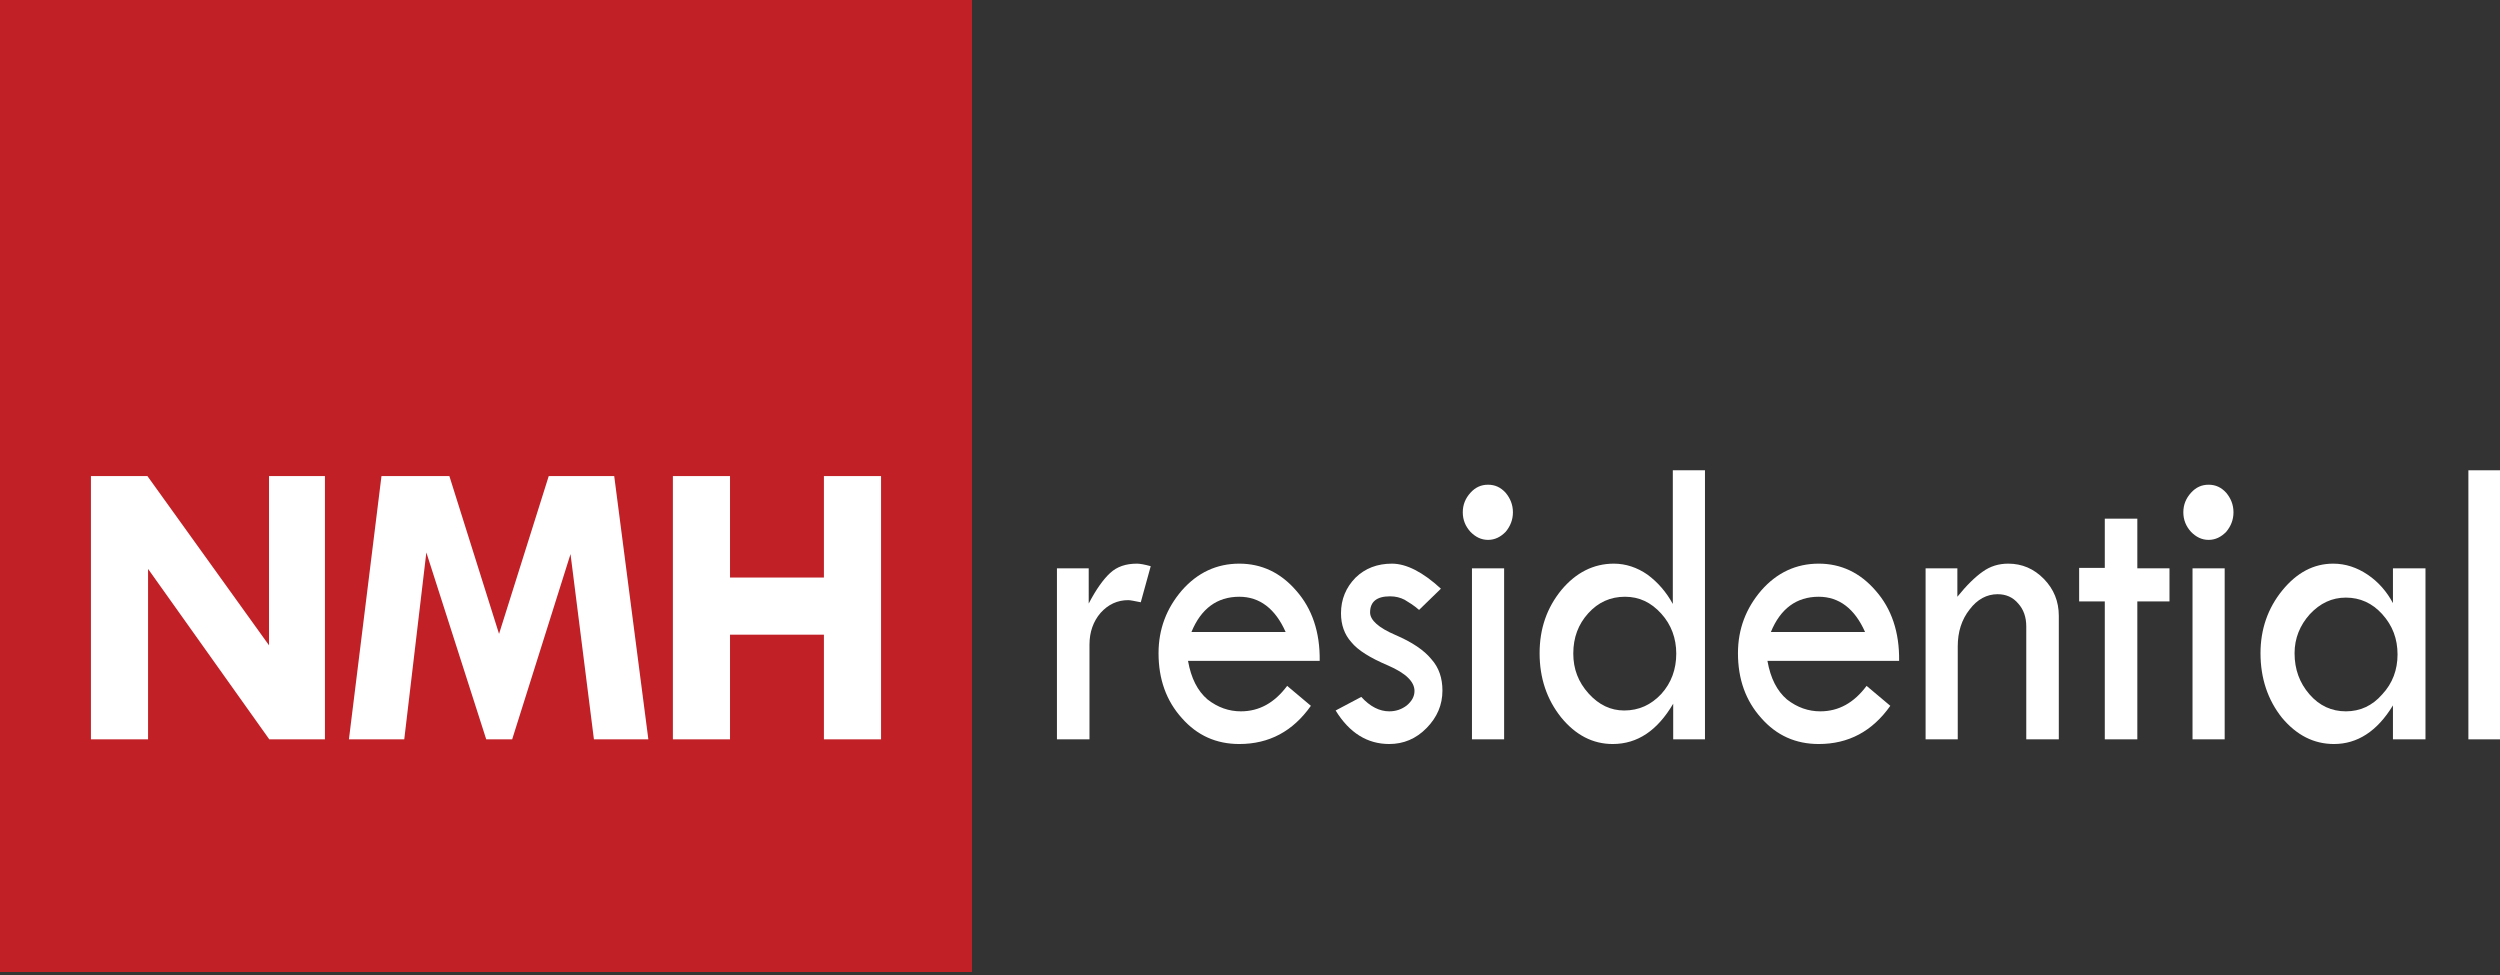 <?xml version="1.0" encoding="UTF-8" standalone="no"?>
<!DOCTYPE svg PUBLIC "-//W3C//DTD SVG 1.1//EN" "http://www.w3.org/Graphics/SVG/1.1/DTD/svg11.dtd">
<svg width="100%" height="100%" viewBox="0 0 300 117" version="1.1" xmlns="http://www.w3.org/2000/svg" xmlns:xlink="http://www.w3.org/1999/xlink" xml:space="preserve" xmlns:serif="http://www.serif.com/" style="fill-rule:evenodd;clip-rule:evenodd;stroke-linejoin:round;stroke-miterlimit:2;">
    <rect x="0" y="0" width="300" height="117" fill="#333333" stroke="none"/>
    <g transform="matrix(0.54,0,0,0.54,0,0)">
        <g transform="matrix(0.902,0,0,1,22.534,0)">
            <g transform="matrix(94.308,0,0,94.308,228.999,164.299)">
                <path d="M0.151,-0.403L0.151,-0.32C0.17,-0.353 0.189,-0.377 0.207,-0.392C0.225,-0.407 0.248,-0.414 0.277,-0.414C0.285,-0.414 0.297,-0.412 0.313,-0.408L0.287,-0.323C0.27,-0.326 0.26,-0.328 0.254,-0.328C0.226,-0.328 0.202,-0.318 0.182,-0.298C0.163,-0.278 0.153,-0.253 0.153,-0.223L0.153,-0L0.068,-0L0.068,-0.403L0.151,-0.403Z" style="fill:white;fill-rule:nonzero;"/>
            </g>
        </g>
        <g transform="matrix(0.902,0,0,1,25.005,0)">
            <g transform="matrix(94.308,0,0,94.308,254.119,164.299)">
                <path d="M0.459,-0.185L0.115,-0.185C0.123,-0.144 0.14,-0.114 0.166,-0.094C0.193,-0.075 0.222,-0.066 0.253,-0.066C0.301,-0.066 0.341,-0.086 0.374,-0.126L0.436,-0.079C0.389,-0.019 0.327,0.011 0.249,0.011C0.189,0.011 0.139,-0.009 0.099,-0.05C0.058,-0.091 0.038,-0.142 0.038,-0.203C0.038,-0.26 0.059,-0.309 0.099,-0.351C0.14,-0.393 0.19,-0.414 0.249,-0.414C0.307,-0.414 0.357,-0.393 0.398,-0.35C0.439,-0.308 0.46,-0.253 0.459,-0.185ZM0.124,-0.253L0.37,-0.253C0.343,-0.308 0.302,-0.336 0.249,-0.336C0.191,-0.336 0.149,-0.308 0.124,-0.253Z" style="fill:white;fill-rule:nonzero;"/>
            </g>
        </g>
        <g transform="matrix(0.902,0,0,1,28.985,0)">
            <g transform="matrix(94.308,0,0,94.308,294.564,164.299)">
                <path d="M0.3,-0.355L0.243,-0.305C0.229,-0.316 0.216,-0.323 0.205,-0.329C0.194,-0.334 0.182,-0.337 0.167,-0.337C0.132,-0.337 0.115,-0.324 0.115,-0.299C0.115,-0.281 0.137,-0.263 0.181,-0.246C0.225,-0.229 0.256,-0.21 0.275,-0.189C0.295,-0.169 0.304,-0.144 0.304,-0.115C0.304,-0.081 0.29,-0.052 0.263,-0.027C0.235,-0.001 0.202,0.011 0.165,0.011C0.108,0.011 0.061,-0.015 0.025,-0.068L0.092,-0.1C0.115,-0.077 0.14,-0.066 0.165,-0.066C0.183,-0.066 0.198,-0.071 0.211,-0.08C0.224,-0.09 0.231,-0.101 0.231,-0.114C0.231,-0.136 0.208,-0.156 0.162,-0.174C0.115,-0.192 0.083,-0.21 0.066,-0.229C0.048,-0.247 0.039,-0.27 0.039,-0.297C0.039,-0.33 0.052,-0.358 0.077,-0.381C0.102,-0.403 0.134,-0.414 0.172,-0.414C0.21,-0.414 0.253,-0.394 0.3,-0.355Z" style="fill:white;fill-rule:nonzero;"/>
            </g>
        </g>
        <g transform="matrix(0.902,0,0,1,31.63,0)">
            <g transform="matrix(94.308,0,0,94.308,321.446,164.299)">
                <path d="M0.041,-0.535C0.041,-0.553 0.048,-0.568 0.061,-0.581C0.074,-0.594 0.089,-0.6 0.107,-0.6C0.125,-0.6 0.14,-0.594 0.153,-0.581C0.165,-0.568 0.172,-0.553 0.172,-0.535C0.172,-0.517 0.165,-0.502 0.153,-0.489C0.14,-0.477 0.125,-0.47 0.107,-0.47C0.089,-0.47 0.074,-0.477 0.061,-0.489C0.048,-0.502 0.041,-0.517 0.041,-0.535ZM0.065,-0.403L0.149,-0.403L0.149,-0L0.065,-0L0.065,-0.403Z" style="fill:white;fill-rule:nonzero;"/>
            </g>
            <g transform="matrix(94.308,0,0,94.308,339.807,164.299)">
                <path d="M0.395,-0.634L0.479,-0.634L0.479,-0L0.396,-0L0.396,-0.084C0.355,-0.021 0.303,0.011 0.238,0.011C0.186,0.011 0.141,-0.01 0.103,-0.052C0.066,-0.094 0.047,-0.144 0.047,-0.203C0.047,-0.261 0.066,-0.31 0.104,-0.352C0.142,-0.393 0.188,-0.414 0.241,-0.414C0.272,-0.414 0.302,-0.405 0.329,-0.388C0.356,-0.37 0.378,-0.347 0.395,-0.319L0.395,-0.634ZM0.404,-0.202C0.404,-0.238 0.391,-0.27 0.365,-0.296C0.338,-0.323 0.307,-0.336 0.27,-0.336C0.232,-0.336 0.2,-0.323 0.174,-0.297C0.148,-0.271 0.135,-0.24 0.135,-0.202C0.135,-0.166 0.148,-0.135 0.175,-0.108C0.202,-0.081 0.233,-0.068 0.268,-0.068C0.306,-0.068 0.338,-0.081 0.365,-0.107C0.391,-0.133 0.404,-0.165 0.404,-0.202Z" style="fill:white;fill-rule:nonzero;"/>
            </g>
        </g>
        <g transform="matrix(0.902,0,0,1,37.67,0)">
            <g transform="matrix(94.308,0,0,94.308,382.828,164.299)">
                <path d="M0.459,-0.185L0.115,-0.185C0.123,-0.144 0.14,-0.114 0.166,-0.094C0.193,-0.075 0.222,-0.066 0.253,-0.066C0.301,-0.066 0.341,-0.086 0.374,-0.126L0.436,-0.079C0.389,-0.019 0.327,0.011 0.249,0.011C0.189,0.011 0.139,-0.009 0.099,-0.05C0.058,-0.091 0.038,-0.142 0.038,-0.203C0.038,-0.26 0.059,-0.309 0.099,-0.351C0.14,-0.393 0.19,-0.414 0.249,-0.414C0.307,-0.414 0.357,-0.393 0.398,-0.35C0.439,-0.308 0.46,-0.253 0.459,-0.185ZM0.124,-0.253L0.37,-0.253C0.343,-0.308 0.302,-0.336 0.249,-0.336C0.191,-0.336 0.149,-0.308 0.124,-0.253Z" style="fill:white;fill-rule:nonzero;"/>
            </g>
            <g transform="matrix(94.308,0,0,94.308,428.772,164.299)">
                <path d="M0.041,-0L0.041,-0.403L0.124,-0.403L0.124,-0.336C0.148,-0.363 0.171,-0.383 0.19,-0.395C0.21,-0.408 0.232,-0.414 0.257,-0.414C0.293,-0.414 0.324,-0.402 0.35,-0.378C0.376,-0.354 0.389,-0.325 0.389,-0.291L0.389,-0L0.304,-0L0.304,-0.266C0.304,-0.288 0.297,-0.306 0.283,-0.32C0.269,-0.335 0.251,-0.342 0.229,-0.342C0.201,-0.342 0.176,-0.33 0.156,-0.306C0.135,-0.282 0.125,-0.253 0.125,-0.219L0.125,-0L0.041,-0Z" style="fill:white;fill-rule:nonzero;"/>
            </g>
        </g>
        <g transform="matrix(0.902,0,0,1,45.303,0)">
            <g transform="matrix(94.308,0,0,94.308,460.402,164.299)">
                <path d="M0.084,-0.52L0.169,-0.52L0.169,-0.403L0.253,-0.403L0.253,-0.325L0.169,-0.325L0.169,-0L0.084,-0L0.084,-0.325L0.017,-0.325L0.017,-0.404L0.084,-0.404L0.084,-0.52Z" style="fill:white;fill-rule:nonzero;"/>
            </g>
        </g>
        <g transform="matrix(0.902,0,0,1,47.38,0)">
            <g transform="matrix(94.308,0,0,94.308,481.506,164.299)">
                <path d="M0.041,-0.535C0.041,-0.553 0.048,-0.568 0.061,-0.581C0.074,-0.594 0.089,-0.6 0.107,-0.6C0.125,-0.6 0.14,-0.594 0.153,-0.581C0.165,-0.568 0.172,-0.553 0.172,-0.535C0.172,-0.517 0.165,-0.502 0.153,-0.489C0.14,-0.477 0.125,-0.47 0.107,-0.47C0.089,-0.47 0.074,-0.477 0.061,-0.489C0.048,-0.502 0.041,-0.517 0.041,-0.535ZM0.065,-0.403L0.149,-0.403L0.149,-0L0.065,-0L0.065,-0.403Z" style="fill:white;fill-rule:nonzero;"/>
            </g>
            <g transform="matrix(94.308,0,0,94.308,499.667,164.299)">
                <path d="M0.396,-0.403L0.481,-0.403L0.481,-0L0.396,-0L0.396,-0.08C0.355,-0.019 0.303,0.011 0.242,0.011C0.189,0.011 0.144,-0.01 0.106,-0.051C0.069,-0.093 0.05,-0.144 0.05,-0.203C0.05,-0.259 0.069,-0.309 0.107,-0.351C0.145,-0.393 0.189,-0.414 0.24,-0.414C0.272,-0.414 0.302,-0.405 0.33,-0.388C0.358,-0.371 0.38,-0.348 0.396,-0.321L0.396,-0.403ZM0.408,-0.2C0.408,-0.237 0.395,-0.268 0.368,-0.295C0.342,-0.321 0.31,-0.334 0.273,-0.334C0.237,-0.334 0.206,-0.321 0.179,-0.295C0.153,-0.269 0.139,-0.238 0.139,-0.203C0.139,-0.165 0.152,-0.133 0.178,-0.106C0.204,-0.079 0.236,-0.066 0.273,-0.066C0.31,-0.066 0.342,-0.079 0.368,-0.106C0.395,-0.132 0.408,-0.164 0.408,-0.2Z" style="fill:white;fill-rule:nonzero;"/>
            </g>
            <g transform="matrix(94.308,0,0,94.308,549.187,164.299)">
                <rect x="0.068" y="-0.634" width="0.085" height="0.634" style="fill:white;fill-rule:nonzero;"/>
            </g>
        </g>
    </g>
    <g transform="matrix(0.54,0,0,0.54,0,0)">
        <rect x="0" y="0" width="216" height="216" style="fill:rgb(193,32,38);"/>
    </g>
    <g transform="matrix(0.54,0,0,0.54,32.282,88.721)">
        <path d="M0,-58.502L12.427,-58.502L12.427,0L0.059,0L-26.878,-37.872L-26.878,0L-39.575,0L-39.575,-58.502L-27.019,-58.502L0,-20.896L0,-58.502Z" style="fill:white;fill-rule:nonzero;"/>
    </g>
    <g transform="matrix(0.54,0,0,0.54,45.777,88.721)">
        <path d="M0,-58.502L15.089,-58.502L26.126,-23.435L37.168,-58.502L51.721,-58.502L59.307,0L47.21,0L42.011,-41.17L29.044,0L23.279,0L9.971,-41.525L5.062,0L-7.235,0L0,-58.502Z" style="fill:white;fill-rule:nonzero;"/>
    </g>
    <g transform="matrix(0.54,0,0,0.54,80.746,88.721)">
        <path d="M0,-58.502L12.697,-58.502L12.697,-35.956L33.562,-35.956L33.562,-58.502L46.261,-58.502L46.261,0L33.562,0L33.562,-23.259L12.697,-23.259L12.697,0L0,0L0,-58.502Z" style="fill:white;fill-rule:nonzero;"/>
    </g>
</svg>
